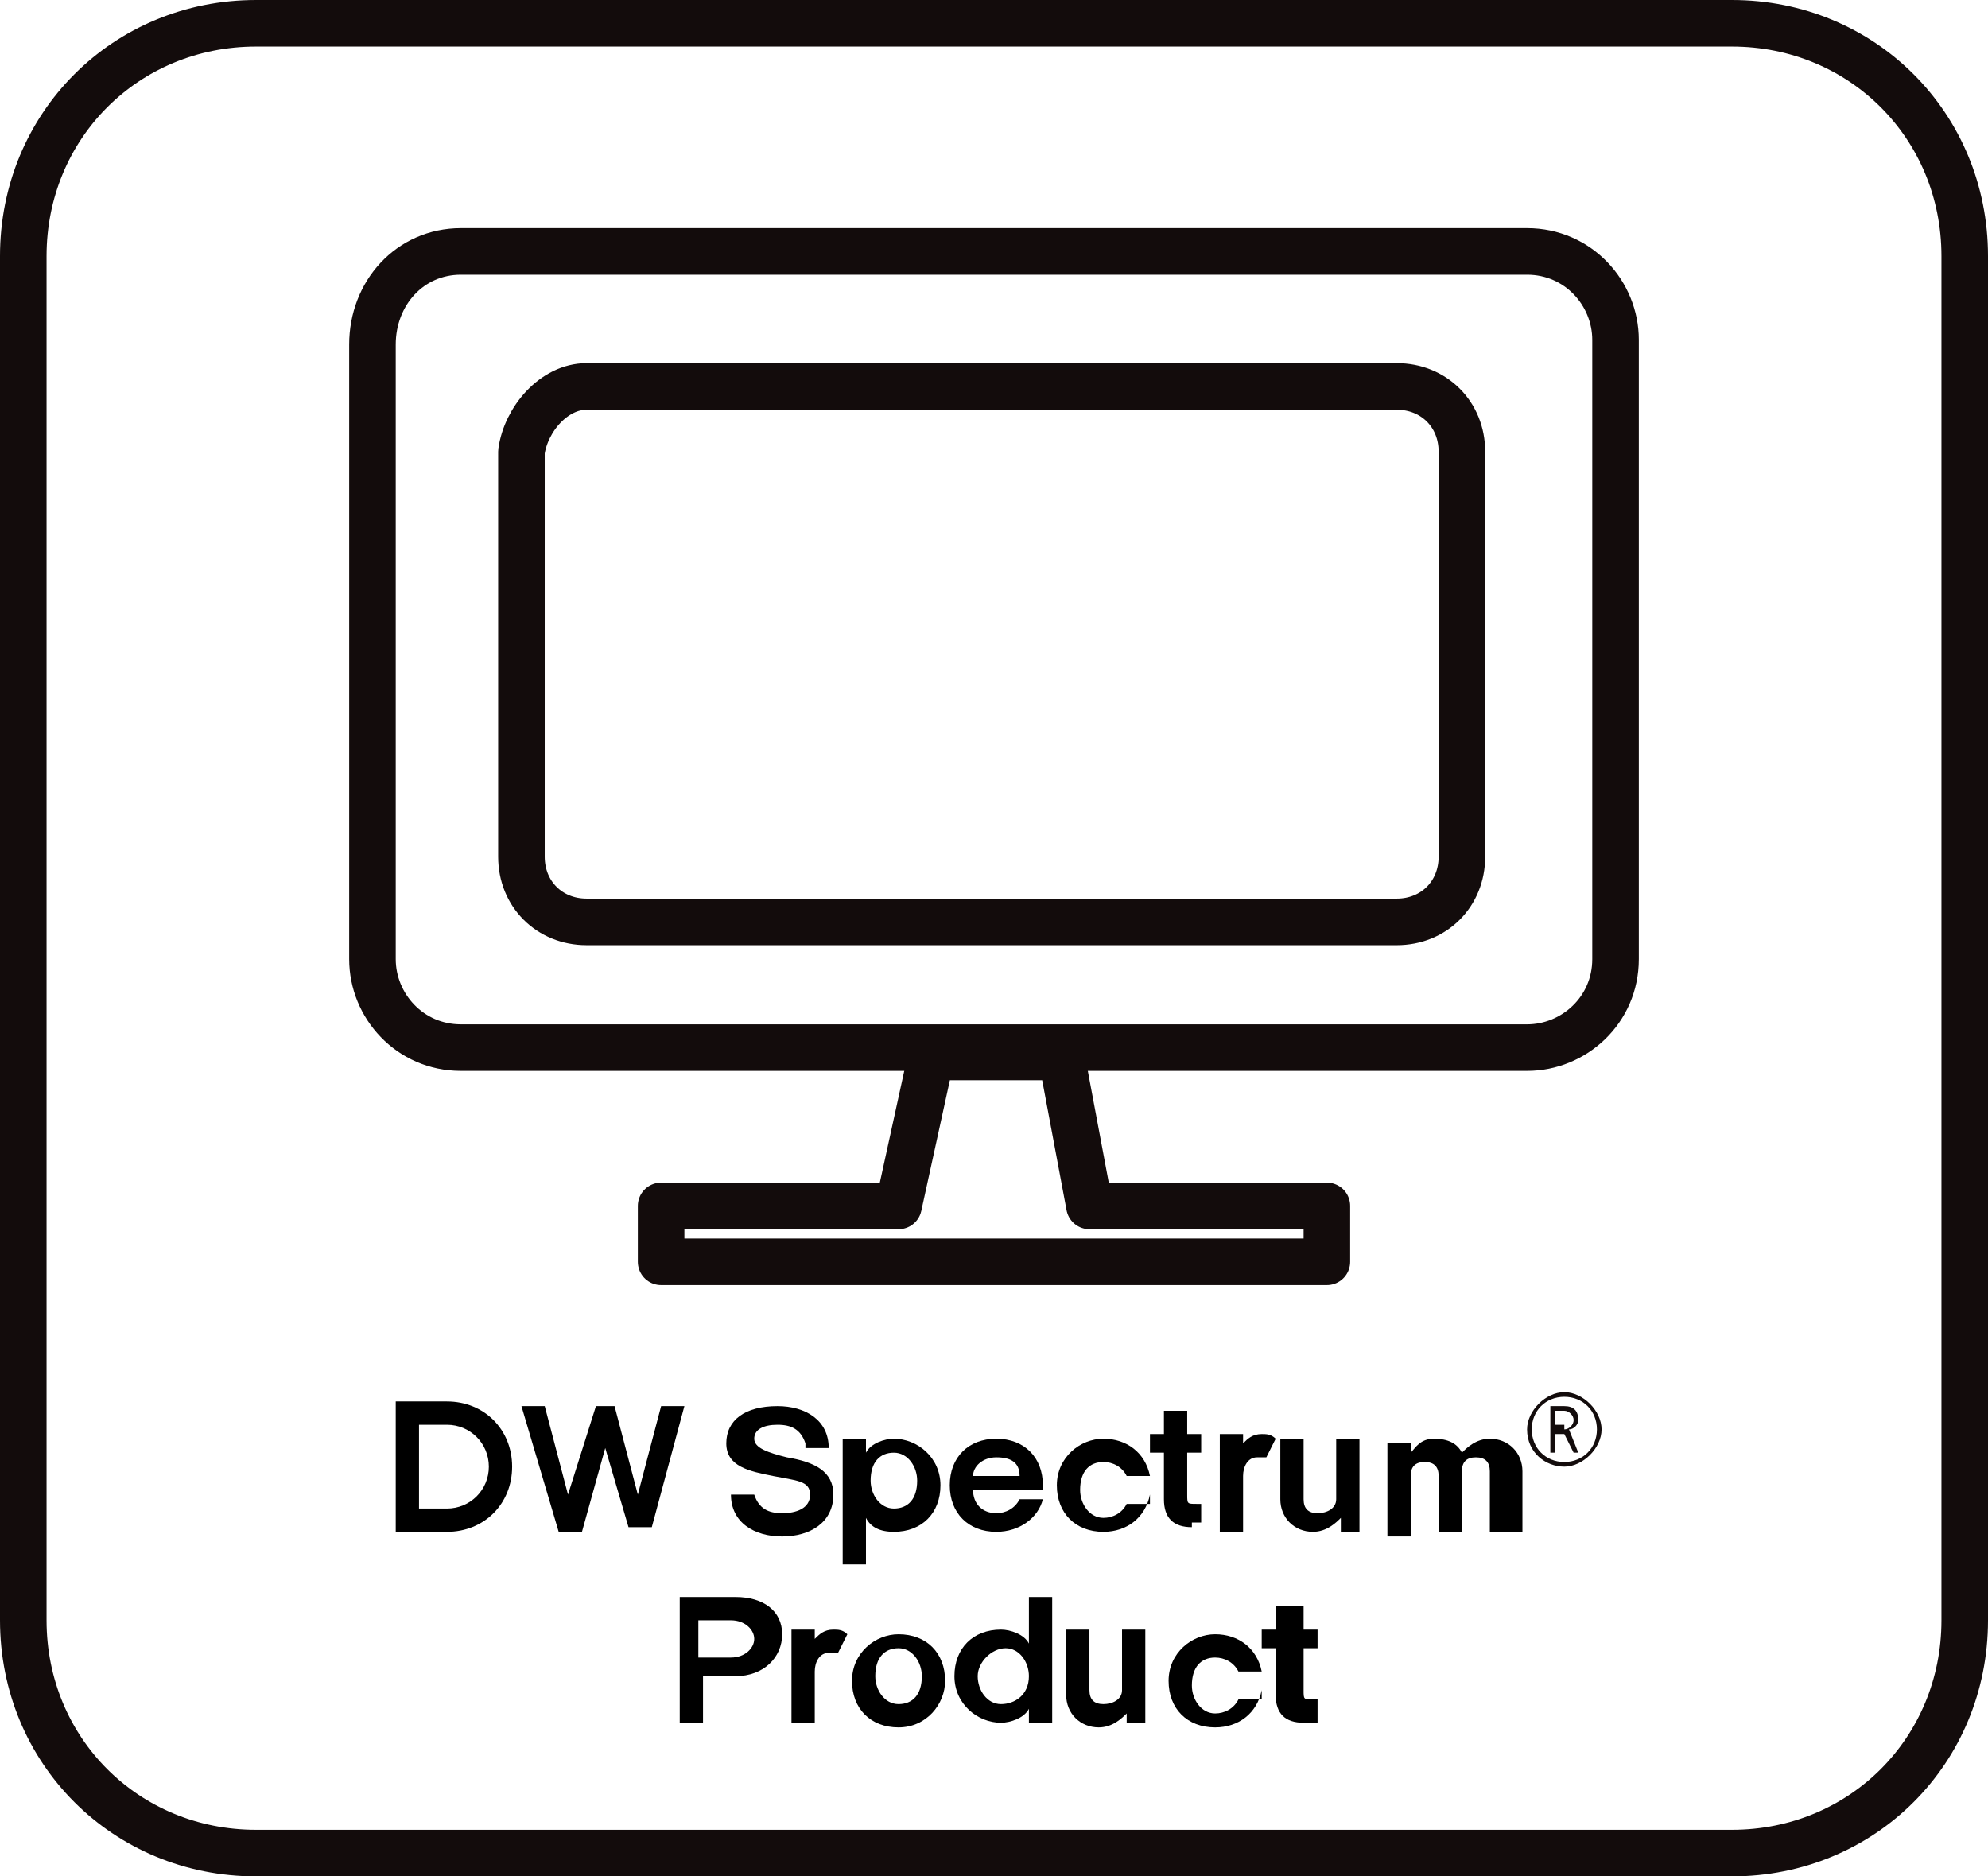 <?xml version="1.0" encoding="utf-8"?>
<!-- Generator: Adobe Illustrator 26.3.1, SVG Export Plug-In . SVG Version: 6.00 Build 0)  -->
<svg version="1.1" id="Layer_1" xmlns="http://www.w3.org/2000/svg" xmlns:xlink="http://www.w3.org/1999/xlink" x="0px" y="0px"
	 viewBox="0 0 42.7 40.3" style="enable-background:new 0 0 42.7 40.3;" xml:space="preserve">
<style type="text/css">
	.st0{fill:none;stroke:#130C0C;stroke-linecap:round;stroke-linejoin:round;}
	.st1{enable-background:new    ;}
	.st2{fill:#130C0C;}
</style>
<path class="st0" d="M9.9,5.4h22.9c1.1,0,1.9,0.9,1.9,1.9v13.3c0,1.1-0.9,1.9-1.9,1.9H9.9c-1.1,0-1.9-0.9-1.9-1.9V7.4
	C8,6.3,8.8,5.4,9.9,5.4z"/>
<path class="st0" d="M12.6,8.3h17.4c0.8,0,1.4,0.6,1.4,1.4v8.7c0,0.8-0.6,1.4-1.4,1.4H12.6c-0.8,0-1.4-0.6-1.4-1.4V9.7
	C11.3,9,11.9,8.3,12.6,8.3z"/>
<polygon class="st0" points="23.4,25.9 22.8,22.7 21.4,22.7 20,22.7 19.3,25.9 14.2,25.9 14.2,27.1 21.4,27.1 28.5,27.1 28.5,25.9 
	"/>
<path class="st0" d="M5.5,0.5h31.7c2.8,0,5,2.2,5,5v29.3c0,2.8-2.2,5-5,5H5.5c-2.8,0-5-2.2-5-5V5.5C0.5,2.7,2.7,0.5,5.5,0.5z"/>
<g class="st1">
	<path d="M8.5,32.8v-2.7h1.1c0.8,0,1.4,0.6,1.4,1.4c0,0.8-0.6,1.4-1.4,1.4H8.5z M9.6,32.4c0.5,0,0.9-0.4,0.9-0.9
		c0-0.5-0.4-0.9-0.9-0.9H9v1.8H9.6z"/>
</g>
<g class="st1">
	<path d="M13.5,32.8L13,31.1h0l-0.5,1.8h-0.5l-0.8-2.7h0.5l0.5,1.9h0l0.6-1.9h0.4l0.5,1.9h0l0.5-1.9h0.5L14,32.8H13.5z"/>
	<path d="M17.3,31c-0.1-0.3-0.3-0.4-0.6-0.4c-0.3,0-0.5,0.1-0.5,0.3c0,0.2,0.3,0.3,0.7,0.4c0.6,0.1,1,0.3,1,0.8
		c0,0.6-0.5,0.9-1.1,0.9c-0.6,0-1.1-0.3-1.1-0.9h0.5c0.1,0.3,0.3,0.4,0.6,0.4c0.3,0,0.6-0.1,0.6-0.4c0-0.3-0.3-0.3-0.8-0.4
		c-0.5-0.1-1-0.2-1-0.7c0-0.5,0.4-0.8,1.1-0.8c0.6,0,1.1,0.3,1.1,0.9H17.3z"/>
	<path d="M18.1,33.6v-2.7h0.5v0.3c0.1-0.2,0.4-0.3,0.6-0.3c0.5,0,1,0.4,1,1c0,0.6-0.4,1-1,1c-0.3,0-0.5-0.1-0.6-0.3v1H18.1z
		 M19.7,31.8c0-0.3-0.2-0.6-0.5-0.6s-0.5,0.2-0.5,0.6c0,0.3,0.2,0.6,0.5,0.6S19.7,32.2,19.7,31.8z"/>
	<path d="M20.9,32c0,0.3,0.2,0.5,0.5,0.5c0.2,0,0.4-0.1,0.5-0.3h0.5c-0.1,0.4-0.5,0.7-1,0.7c-0.6,0-1-0.4-1-1c0-0.6,0.4-1,1-1
		c0.6,0,1,0.4,1,1c0,0,0,0.1,0,0.1H20.9z M21.9,31.7c0-0.3-0.2-0.4-0.5-0.4s-0.5,0.2-0.5,0.4H21.9z"/>
	<path d="M24.7,32.1c-0.1,0.5-0.5,0.8-1,0.8c-0.6,0-1-0.4-1-1c0-0.6,0.5-1,1-1c0.5,0,0.9,0.3,1,0.8h-0.5c-0.1-0.2-0.3-0.3-0.5-0.3
		c-0.3,0-0.5,0.2-0.5,0.6c0,0.3,0.2,0.6,0.5,0.6c0.2,0,0.4-0.1,0.5-0.3H24.7z"/>
	<path d="M25.6,32.8c-0.4,0-0.6-0.2-0.6-0.6v-1h-0.3v-0.4h0.3v-0.5h0.5v0.5h0.3v0.4h-0.3v0.9c0,0.2,0,0.2,0.2,0.2h0.1v0.4H25.6z"/>
	<path d="M26.2,32.8v-2h0.5V31c0.1-0.1,0.2-0.2,0.4-0.2c0.1,0,0.2,0,0.3,0.1l-0.2,0.4c0,0-0.1,0-0.2,0c-0.2,0-0.3,0.2-0.3,0.4v1.2
		H26.2z"/>
	<path d="M28.8,32.8v-0.2c-0.1,0.1-0.3,0.3-0.6,0.3c-0.4,0-0.7-0.3-0.7-0.7v-1.3h0.5v1.3c0,0.2,0.1,0.3,0.3,0.3
		c0.2,0,0.4-0.1,0.4-0.3v-1.3h0.5v2H28.8z"/>
	<path d="M32,32.8v-1.2c0-0.2-0.1-0.3-0.3-0.3c-0.2,0-0.3,0.1-0.3,0.3v1.3h-0.5v-1.2c0-0.2-0.1-0.3-0.3-0.3c-0.2,0-0.3,0.1-0.3,0.3
		v1.3h-0.5v-2h0.5v0.2c0.1-0.1,0.2-0.3,0.5-0.3c0.3,0,0.5,0.1,0.6,0.3c0.1-0.1,0.3-0.3,0.6-0.3c0.4,0,0.7,0.3,0.7,0.7v1.3H32z"/>
</g>
<g class="st1">
	<path class="st2" d="M32.8,30.7c0-0.4,0.4-0.8,0.8-0.8s0.8,0.4,0.8,0.8s-0.4,0.8-0.8,0.8S32.8,31.2,32.8,30.7z M33.6,30
		c-0.4,0-0.7,0.3-0.7,0.7s0.3,0.7,0.7,0.7c0.4,0,0.7-0.3,0.7-0.7S34,30,33.6,30z M33.8,31.2l-0.2-0.4h-0.2v0.4h-0.1v-1h0.3
		c0.2,0,0.3,0.1,0.3,0.3c0,0.1-0.1,0.2-0.2,0.2l0.2,0.5H33.8z M33.6,30.7c0.1,0,0.2-0.1,0.2-0.2c0-0.1-0.1-0.2-0.2-0.2h-0.2v0.3
		H33.6z"/>
</g>
<g class="st1">
	<path d="M14.6,37v-2.7h1.2c0.6,0,1,0.3,1,0.8c0,0.5-0.4,0.9-1,0.9h-0.7v1H14.6z M15.7,35.6c0.3,0,0.5-0.2,0.5-0.4
		c0-0.2-0.2-0.4-0.5-0.4h-0.7v0.8H15.7z"/>
</g>
<g class="st1">
	<path d="M17,37v-2h0.5v0.2c0.1-0.1,0.2-0.2,0.4-0.2c0.1,0,0.2,0,0.3,0.1L18,35.5c0,0-0.1,0-0.2,0c-0.2,0-0.3,0.2-0.3,0.4V37H17z"/>
</g>
<g class="st1">
	<path d="M19.3,37.1c-0.6,0-1-0.4-1-1c0-0.6,0.5-1,1-1c0.6,0,1,0.4,1,1C20.3,36.6,19.9,37.1,19.3,37.1z M19.8,36
		c0-0.3-0.2-0.6-0.5-0.6s-0.5,0.2-0.5,0.6c0,0.3,0.2,0.6,0.5,0.6S19.8,36.4,19.8,36z"/>
	<path d="M22.1,37v-0.3c-0.1,0.2-0.4,0.3-0.6,0.3c-0.5,0-1-0.4-1-1c0-0.6,0.4-1,1-1c0.2,0,0.5,0.1,0.6,0.3v-1h0.5V37H22.1z M22.1,36
		c0-0.3-0.2-0.6-0.5-0.6S21,35.7,21,36c0,0.3,0.2,0.6,0.5,0.6S22.1,36.4,22.1,36z"/>
	<path d="M24.2,37v-0.2c-0.1,0.1-0.3,0.3-0.6,0.3c-0.4,0-0.7-0.3-0.7-0.7V35h0.5v1.3c0,0.2,0.1,0.3,0.3,0.3c0.2,0,0.4-0.1,0.4-0.3
		V35h0.5v2H24.2z"/>
	<path d="M27.1,36.3c-0.1,0.5-0.5,0.8-1,0.8c-0.6,0-1-0.4-1-1c0-0.6,0.5-1,1-1c0.5,0,0.9,0.3,1,0.8h-0.5c-0.1-0.2-0.3-0.3-0.5-0.3
		c-0.3,0-0.5,0.2-0.5,0.6c0,0.3,0.2,0.6,0.5,0.6c0.2,0,0.4-0.1,0.5-0.3H27.1z"/>
	<path d="M28,37c-0.4,0-0.6-0.2-0.6-0.6v-1h-0.3V35h0.3v-0.5H28V35h0.3v0.4H28v0.9c0,0.2,0,0.2,0.2,0.2h0.1V37H28z"/>
</g>
</svg>
